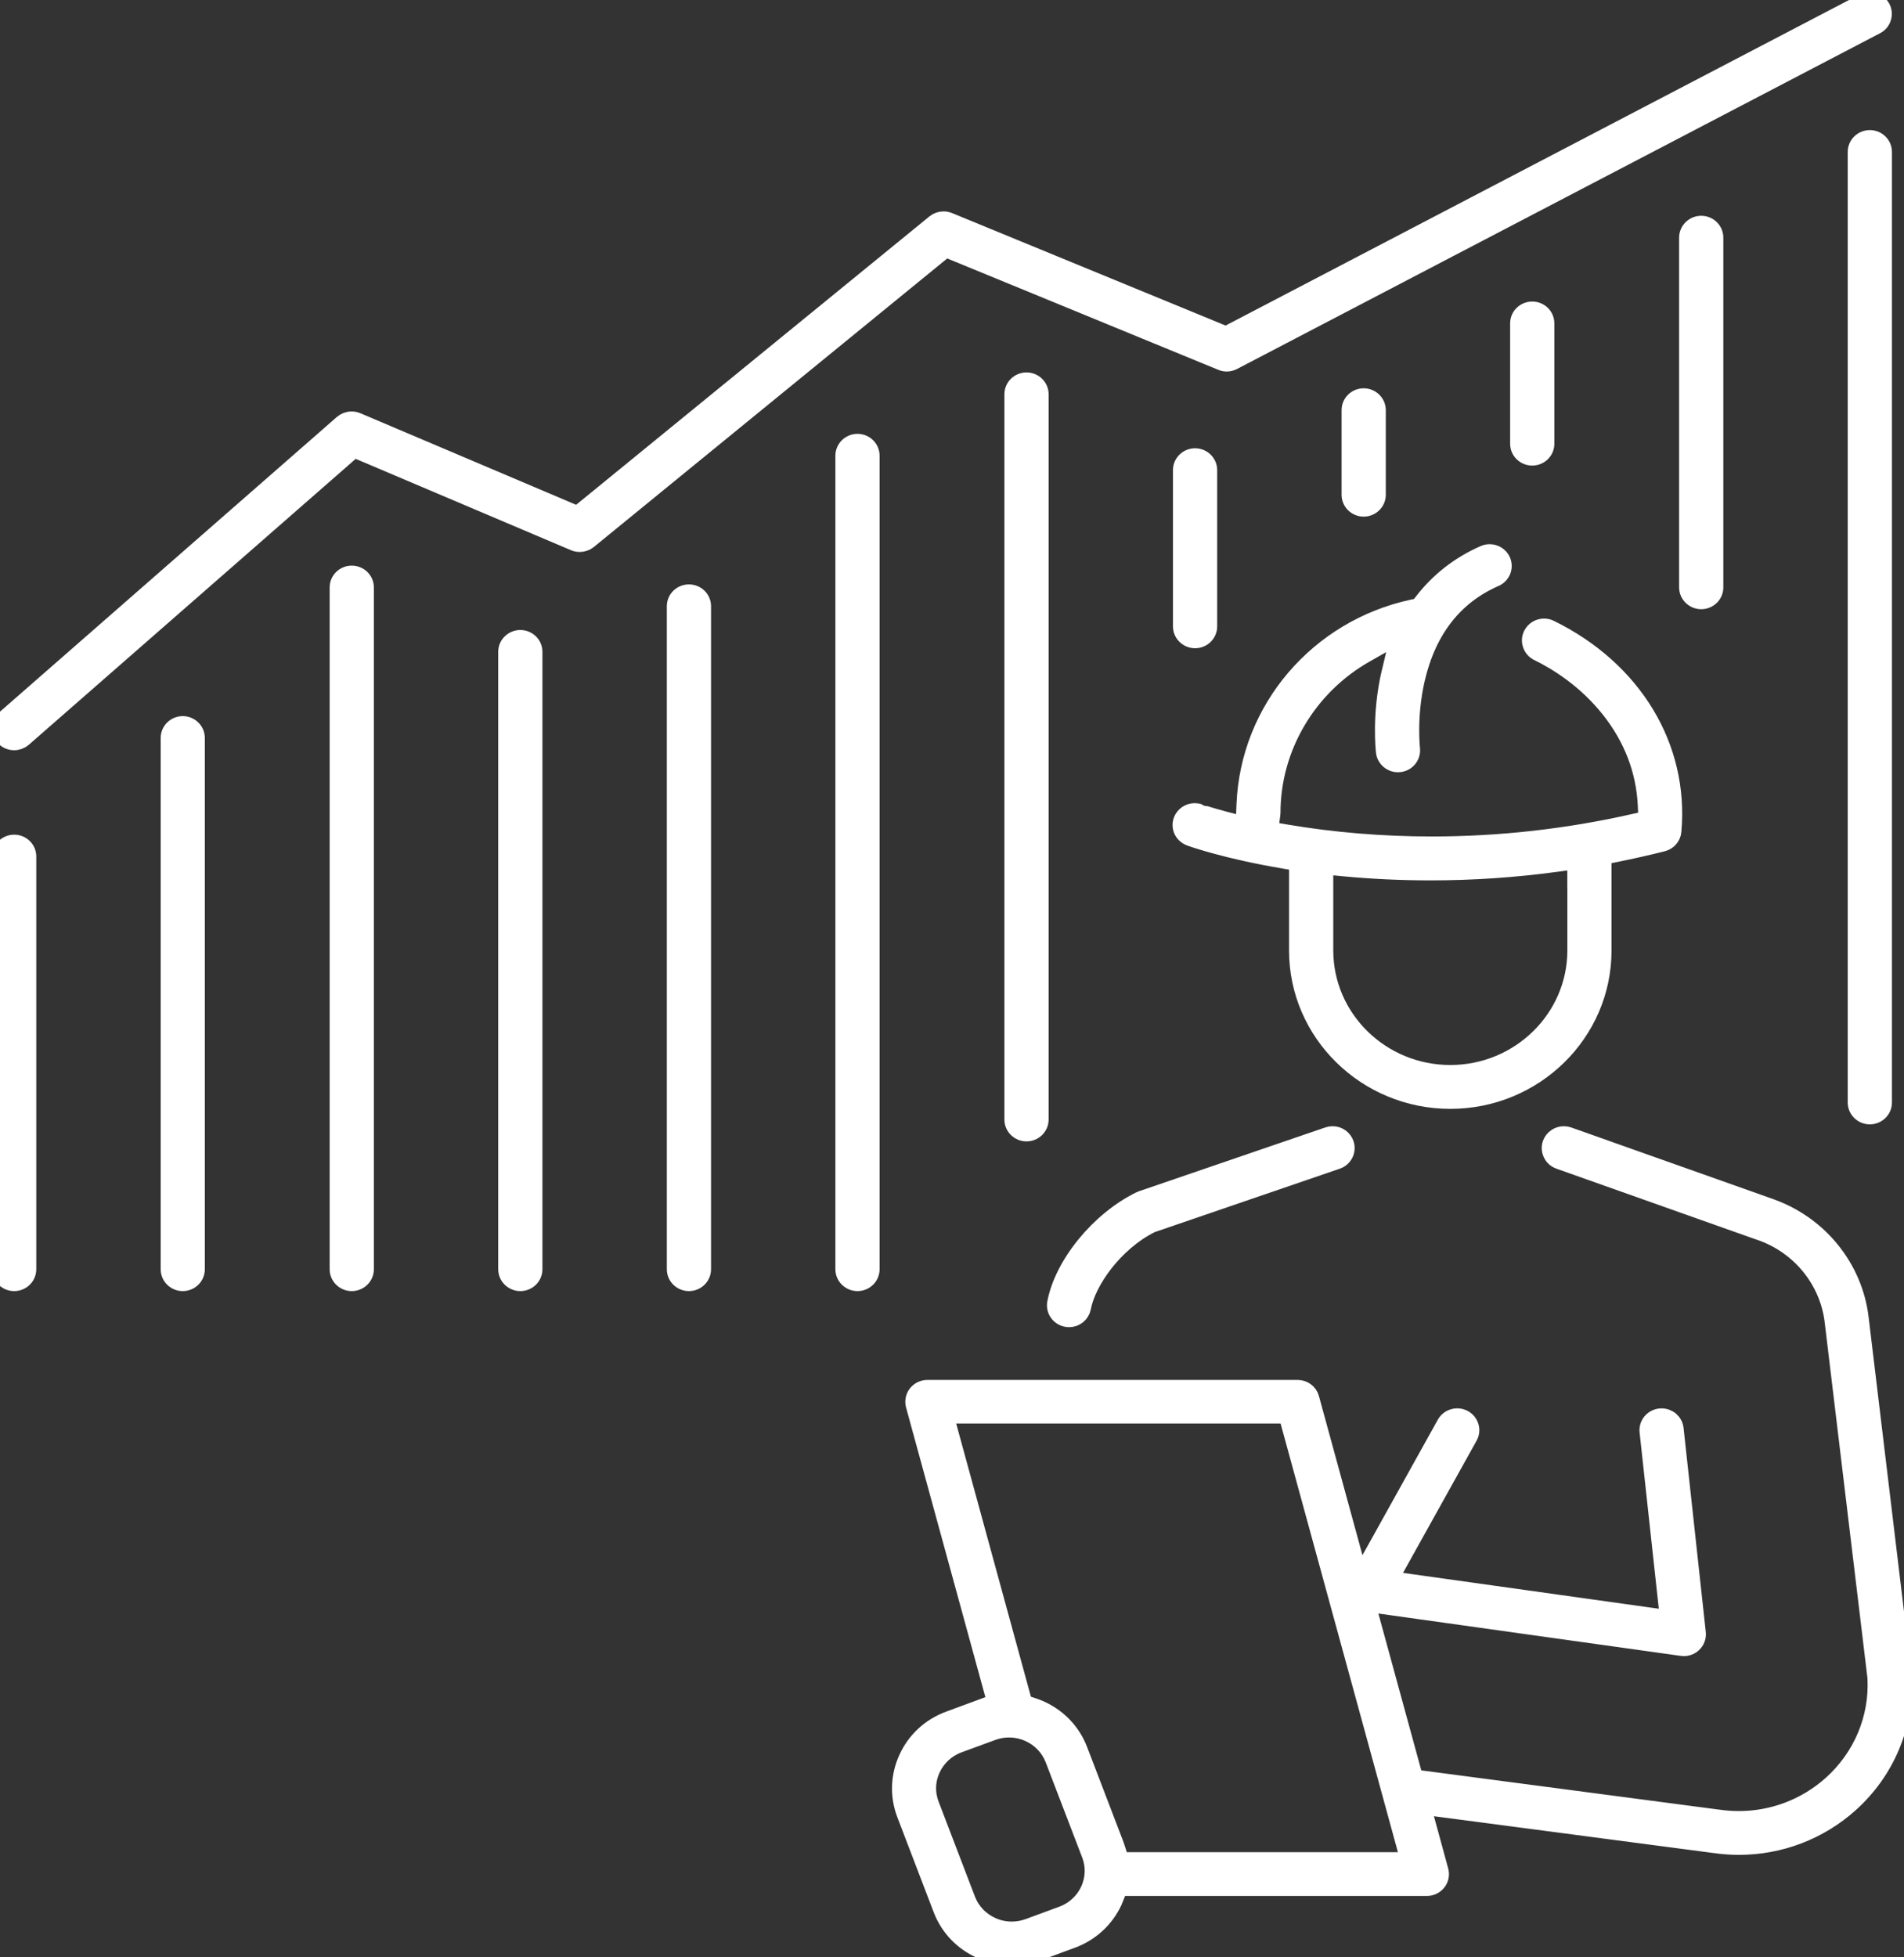 <svg width="36" height="37" viewBox="0 0 36 37" fill="none" xmlns="http://www.w3.org/2000/svg">
<rect x="0" y="0" width="36" height="37" fill="#333333" stroke="none"/>
<g clip-path="url(#clip0_2155_27881)">
<path d="M21.755 23.162L21.775 23.152L21.796 23.145L25.284 21.95C25.423 21.902 25.497 21.752 25.448 21.615C25.411 21.51 25.309 21.439 25.196 21.439C25.166 21.439 25.136 21.444 25.107 21.454L21.582 22.661C21.571 22.665 21.561 22.669 21.551 22.674C20.778 23.051 20.089 23.891 19.95 24.627C19.923 24.77 20.019 24.907 20.164 24.933C20.181 24.936 20.197 24.938 20.214 24.938C20.343 24.938 20.453 24.848 20.477 24.723C20.57 24.229 21.074 23.509 21.755 23.162V23.162Z" fill="white" stroke="white" stroke-width="0.3"/>
<path d="M35.994 31.67C35.994 31.664 35.993 31.659 35.992 31.655L35.183 24.924C35.072 23.953 34.392 23.12 33.451 22.8H33.449L33.448 22.798L29.66 21.455C29.63 21.445 29.6 21.439 29.569 21.439C29.456 21.439 29.355 21.509 29.316 21.613C29.292 21.679 29.296 21.75 29.326 21.814C29.356 21.878 29.41 21.926 29.477 21.95L33.268 23.294H33.27C34.02 23.548 34.561 24.211 34.65 24.984L35.457 31.698L35.459 31.708V31.718C35.499 32.478 35.191 33.209 34.617 33.722C34.138 34.15 33.52 34.385 32.876 34.385C32.746 34.385 32.613 34.375 32.484 34.356H32.483H32.48L26.957 33.628L26.755 33.602L26.702 33.409L25.977 30.759L25.857 30.32L26.316 30.385L31.798 31.153C31.81 31.155 31.823 31.156 31.836 31.156C31.906 31.156 31.972 31.13 32.022 31.083C32.082 31.026 32.112 30.947 32.103 30.866L31.683 27.008C31.668 26.874 31.554 26.773 31.417 26.773C31.407 26.773 31.398 26.773 31.388 26.774C31.317 26.782 31.253 26.816 31.208 26.87C31.163 26.925 31.142 26.994 31.15 27.063L31.492 30.202L31.534 30.585L31.144 30.531L26.727 29.912L26.291 29.85L26.502 29.47L27.788 27.16C27.822 27.099 27.83 27.027 27.809 26.96C27.789 26.893 27.743 26.837 27.68 26.804C27.641 26.783 27.598 26.772 27.553 26.772C27.454 26.772 27.363 26.825 27.317 26.909L26.08 29.133L25.713 29.792L25.515 29.067L24.793 26.429C24.762 26.314 24.655 26.235 24.534 26.235H17.535C17.452 26.235 17.373 26.273 17.322 26.338C17.272 26.402 17.255 26.487 17.276 26.566L18.74 31.912L18.812 32.175L18.552 32.271L17.942 32.496C17.585 32.627 17.302 32.887 17.145 33.228C16.987 33.569 16.973 33.949 17.107 34.299L17.794 36.094C17.928 36.444 18.194 36.722 18.542 36.876C18.73 36.96 18.928 37.002 19.132 37.002C19.303 37.002 19.472 36.972 19.635 36.912L20.269 36.679C20.627 36.547 20.91 36.287 21.068 35.947C21.073 35.935 21.078 35.923 21.082 35.91C21.086 35.9 21.09 35.89 21.095 35.88L21.171 35.69H26.978C27.061 35.69 27.141 35.652 27.191 35.587C27.242 35.523 27.259 35.438 27.237 35.359L27.027 34.589L26.907 34.154L27.363 34.214L32.405 34.878H32.407H32.41C32.565 34.901 32.723 34.913 32.879 34.913C33.656 34.913 34.402 34.629 34.98 34.113C35.679 33.488 36.05 32.598 35.995 31.672L35.994 31.67ZM20.578 35.727C20.479 35.94 20.302 36.102 20.079 36.184L19.444 36.418C19.343 36.455 19.238 36.474 19.13 36.474C19.003 36.474 18.878 36.448 18.761 36.395C18.544 36.298 18.379 36.125 18.294 35.906L17.607 34.111C17.523 33.892 17.531 33.655 17.63 33.442C17.729 33.23 17.905 33.067 18.129 32.984L18.764 32.751C18.865 32.713 18.97 32.694 19.078 32.694C19.205 32.694 19.329 32.721 19.447 32.773C19.664 32.87 19.829 33.044 19.913 33.263L20.601 35.057C20.685 35.276 20.677 35.514 20.578 35.727ZM26.228 35.162H21.195L21.128 34.952L21.119 34.925C21.114 34.907 21.108 34.89 21.102 34.873L20.415 33.079C20.281 32.728 20.015 32.451 19.668 32.296C19.624 32.277 19.577 32.259 19.525 32.242L19.369 32.191L19.326 32.035L17.986 27.137L17.883 26.759H24.327L24.388 26.981L26.524 34.784L26.627 35.162H26.228Z" fill="white" stroke="white" stroke-width="0.3"/>
<path d="M31.641 15.711C31.784 14.115 30.892 12.644 29.314 11.871C29.276 11.852 29.236 11.843 29.195 11.843C29.092 11.843 29 11.899 28.954 11.989C28.922 12.052 28.917 12.123 28.94 12.189C28.962 12.256 29.01 12.31 29.073 12.341C29.447 12.524 29.986 12.861 30.432 13.427C30.856 13.966 31.087 14.573 31.117 15.231L31.128 15.481L30.879 15.537C29.632 15.819 28.352 15.962 27.074 15.962C26.132 15.962 25.201 15.885 24.309 15.733L24.02 15.684L24.058 15.399C24.06 15.384 24.061 15.372 24.061 15.364C24.061 14.138 24.736 12.992 25.822 12.375L26.435 12.026L26.274 12.703C26.273 12.709 26.271 12.714 26.269 12.72C26.085 13.513 26.163 14.188 26.166 14.217C26.182 14.349 26.296 14.448 26.432 14.448C26.442 14.448 26.453 14.448 26.464 14.446C26.535 14.438 26.599 14.403 26.643 14.348C26.687 14.293 26.707 14.224 26.699 14.154C26.699 14.148 26.628 13.544 26.792 12.837C27.007 11.913 27.506 11.275 28.274 10.939C28.409 10.88 28.47 10.725 28.41 10.592C28.367 10.498 28.27 10.437 28.165 10.437C28.127 10.437 28.091 10.445 28.056 10.46C27.587 10.666 27.195 10.972 26.89 11.368L26.821 11.457L26.71 11.481C24.911 11.868 23.603 13.4 23.529 15.207L23.514 15.583L23.143 15.485C22.846 15.406 22.684 15.348 22.682 15.348C22.652 15.337 22.62 15.332 22.589 15.332C22.477 15.332 22.376 15.401 22.337 15.504C22.312 15.569 22.315 15.641 22.345 15.705C22.375 15.768 22.429 15.816 22.496 15.841C22.564 15.866 23.197 16.088 24.269 16.269L24.523 16.312V17.969C24.523 19.536 25.824 20.811 27.422 20.811C29.021 20.811 30.32 19.536 30.32 17.969V16.193L30.566 16.144C30.86 16.085 31.154 16.018 31.441 15.946C31.551 15.918 31.631 15.825 31.641 15.714V15.711ZM29.785 16.628V17.966C29.785 19.243 28.724 20.282 27.422 20.282C26.119 20.282 25.059 19.243 25.059 17.966V16.381L25.395 16.414C25.939 16.466 26.494 16.492 27.047 16.492C27.839 16.492 28.642 16.438 29.436 16.33L29.784 16.283V16.628L29.785 16.628Z" fill="white" stroke="white" stroke-width="0.3"/>
<path d="M6.697 8.499L6.876 8.575L10.855 10.263C10.888 10.277 10.924 10.284 10.961 10.284C11.024 10.284 11.084 10.263 11.133 10.224L17.742 4.829L17.885 4.713L18.057 4.784L23.091 6.852C23.124 6.866 23.159 6.873 23.194 6.873C23.238 6.873 23.281 6.862 23.32 6.842L35.478 0.495C35.542 0.462 35.588 0.407 35.608 0.339C35.629 0.273 35.622 0.201 35.589 0.139C35.542 0.054 35.451 -0.001 35.352 -0.001C35.308 -0.001 35.266 0.01 35.227 0.03L23.309 6.252L23.18 6.319L23.046 6.264L17.943 4.166C17.91 4.153 17.875 4.146 17.839 4.146C17.776 4.146 17.716 4.168 17.668 4.207L11.062 9.598L10.917 9.716L10.744 9.642L6.754 7.949C6.72 7.935 6.684 7.928 6.647 7.928C6.582 7.928 6.518 7.952 6.469 7.994L0.089 13.574C0.036 13.62 0.004 13.685 0 13.755C-0.003 13.825 0.02 13.892 0.068 13.944C0.119 14.001 0.19 14.032 0.268 14.032C0.333 14.032 0.397 14.008 0.446 13.966L6.551 8.627L6.697 8.499Z" fill="white" stroke="white" stroke-width="0.3"/>
<path d="M0.268 15.928C0.12 15.928 0 16.045 0 16.19V23.993C0 24.138 0.12 24.256 0.268 24.256C0.416 24.256 0.536 24.138 0.536 23.993V16.19C0.536 16.045 0.416 15.928 0.268 15.928Z" fill="white" stroke="white" stroke-width="0.3"/>
<path d="M3.455 13.687C3.308 13.687 3.188 13.805 3.188 13.95V23.993C3.188 24.138 3.308 24.256 3.455 24.256C3.603 24.256 3.723 24.138 3.723 23.993V13.95C3.723 13.805 3.603 13.687 3.455 13.687Z" fill="white" stroke="white" stroke-width="0.3"/>
<path d="M6.651 10.842C6.503 10.842 6.383 10.959 6.383 11.104V23.993C6.383 24.138 6.503 24.256 6.651 24.256C6.798 24.256 6.919 24.138 6.919 23.993V11.104C6.919 10.959 6.798 10.842 6.651 10.842Z" fill="white" stroke="white" stroke-width="0.3"/>
<path d="M9.838 12.059C9.691 12.059 9.57 12.177 9.57 12.321V23.993C9.57 24.138 9.691 24.256 9.838 24.256C9.986 24.256 10.106 24.138 10.106 23.993V12.321C10.106 12.177 9.986 12.059 9.838 12.059Z" fill="white" stroke="white" stroke-width="0.3"/>
<path d="M13.026 11.197C12.878 11.197 12.758 11.314 12.758 11.459V23.993C12.758 24.138 12.878 24.256 13.026 24.256C13.174 24.256 13.294 24.138 13.294 23.993V11.459C13.294 11.314 13.174 11.197 13.026 11.197Z" fill="white" stroke="white" stroke-width="0.3"/>
<path d="M16.213 8.351C16.066 8.351 15.945 8.469 15.945 8.614V23.993C15.945 24.138 16.066 24.256 16.213 24.256C16.361 24.256 16.481 24.138 16.481 23.993V8.614C16.481 8.469 16.361 8.351 16.213 8.351Z" fill="white" stroke="white" stroke-width="0.3"/>
<path d="M19.409 7.19C19.261 7.19 19.141 7.308 19.141 7.452V21.163C19.141 21.308 19.261 21.426 19.409 21.426C19.556 21.426 19.677 21.308 19.677 21.163V7.452C19.677 7.308 19.556 7.19 19.409 7.19Z" fill="white" stroke="white" stroke-width="0.3"/>
<path d="M22.596 8.624C22.448 8.624 22.328 8.742 22.328 8.887V11.841C22.328 11.986 22.448 12.104 22.596 12.104C22.744 12.104 22.864 11.986 22.864 11.841V8.887C22.864 8.742 22.744 8.624 22.596 8.624Z" fill="white" stroke="white" stroke-width="0.3"/>
<path d="M25.784 7.49C25.636 7.49 25.516 7.608 25.516 7.753V9.353C25.516 9.498 25.636 9.616 25.784 9.616C25.931 9.616 26.052 9.498 26.052 9.353V7.753C26.052 7.608 25.931 7.49 25.784 7.49Z" fill="white" stroke="white" stroke-width="0.3"/>
<path d="M28.971 5.85C28.823 5.85 28.703 5.967 28.703 6.112V8.389C28.703 8.534 28.823 8.651 28.971 8.651C29.119 8.651 29.239 8.534 29.239 8.389V6.112C29.239 5.967 29.119 5.85 28.971 5.85Z" fill="white" stroke="white" stroke-width="0.3"/>
<path d="M32.166 4.229C32.019 4.229 31.898 4.347 31.898 4.492V11.104C31.898 11.248 32.019 11.366 32.166 11.366C32.314 11.366 32.434 11.248 32.434 11.104V4.492C32.434 4.347 32.314 4.229 32.166 4.229Z" fill="white" stroke="white" stroke-width="0.3"/>
<path d="M35.354 2.609C35.206 2.609 35.086 2.727 35.086 2.872V20.841C35.086 20.986 35.206 21.104 35.354 21.104C35.502 21.104 35.622 20.986 35.622 20.841V2.872C35.622 2.727 35.502 2.609 35.354 2.609Z" fill="white" stroke="white" stroke-width="0.3"/>
</g>
<defs>
<clipPath id="clip0_2155_27881">
<rect width="36" height="37" fill="white"/>
</clipPath>
</defs>
</svg>
